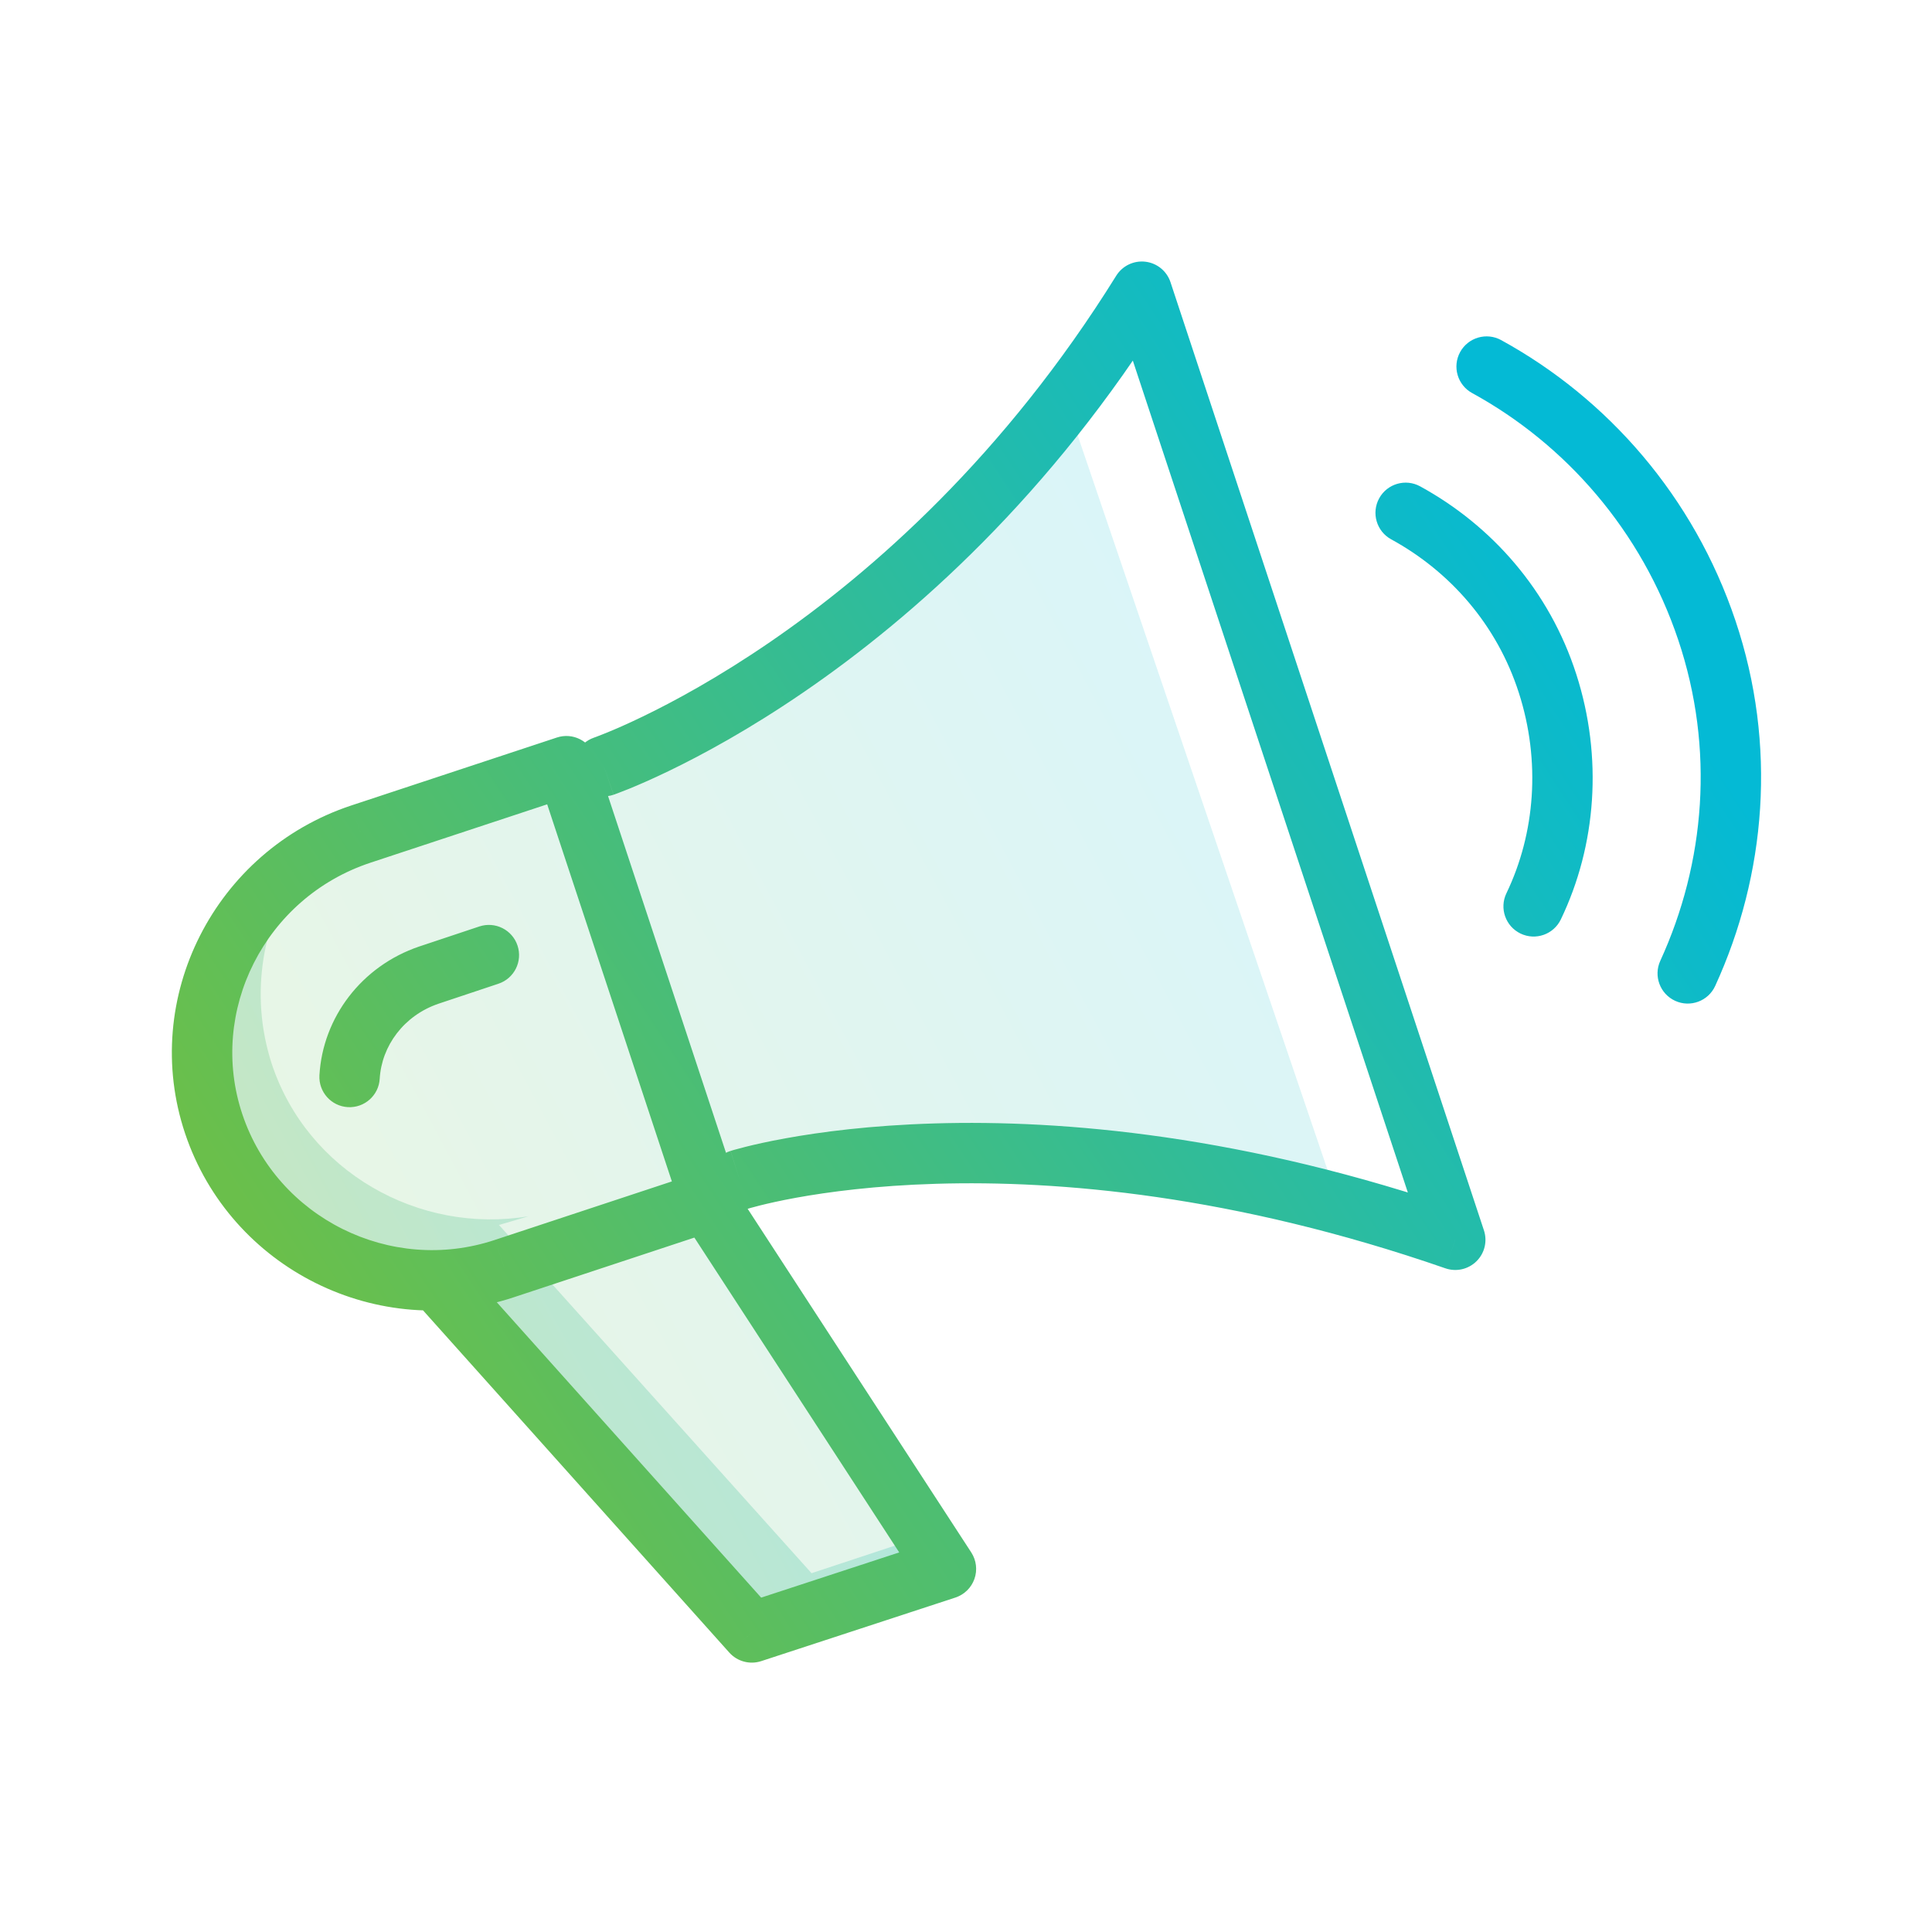 <svg width="80" height="80" viewBox="0 0 80 80" fill="none" xmlns="http://www.w3.org/2000/svg">
<path opacity="0.15" d="M30.649 48.849L29.388 49.678L39.157 64.964L31.154 67.596L18.212 53.175L19.438 52.815C14.895 53.572 10.281 50.976 8.803 46.506C7.181 41.567 9.92 36.16 14.931 34.501L23.439 31.689H24.99C24.99 31.689 35.228 28.228 44.133 16.584L55.452 49.859C40.311 45.749 30.649 48.849 30.649 48.849Z" fill="url(#paint0_linear_14089_3182)"/>
<path opacity="0.25" d="M38.291 63.593L39.156 64.963L31.153 67.594L18.211 53.174L19.436 52.814C14.894 53.571 10.28 50.975 8.802 46.505C7.468 42.431 9.09 38.033 12.515 35.726C10.856 38.105 10.316 41.169 11.253 44.053C12.731 48.523 17.346 51.119 21.888 50.362L20.662 50.723L33.604 65.143L38.291 63.593Z" fill="url(#paint1_linear_14089_3182)"/>
<path d="M58.804 20.138C58.199 19.807 57.439 20.03 57.108 20.635C56.777 21.241 56.999 22.001 57.605 22.332L58.804 20.138ZM62.377 36.989C62.078 37.611 62.341 38.358 62.963 38.657C63.585 38.956 64.332 38.694 64.631 38.071L62.377 36.989ZM62.158 14.082C61.553 13.751 60.793 13.973 60.461 14.578C60.13 15.183 60.351 15.943 60.957 16.275L62.158 14.082ZM68.749 39.785C68.461 40.413 68.737 41.154 69.364 41.442C69.992 41.73 70.734 41.454 71.022 40.827L68.749 39.785ZM30.249 47.658C29.591 47.866 29.226 48.568 29.434 49.226C29.642 49.885 30.344 50.25 31.003 50.042L30.249 47.658ZM60.26 51.337L59.85 52.518C60.299 52.674 60.798 52.561 61.137 52.227C61.476 51.894 61.596 51.397 61.446 50.945L60.26 51.337ZM47.281 12.078L48.468 11.686C48.316 11.225 47.911 10.894 47.429 10.837C46.947 10.78 46.476 11.006 46.22 11.418L47.281 12.078ZM24.596 30.544C23.943 30.768 23.596 31.479 23.82 32.132C24.044 32.785 24.756 33.132 25.408 32.908L24.596 30.544ZM19.156 52.342C18.696 51.828 17.905 51.784 17.391 52.244C16.877 52.705 16.833 53.495 17.293 54.009L19.156 52.342ZM31.131 67.596L30.199 68.43C30.53 68.799 31.048 68.938 31.52 68.784L31.131 67.596ZM39.17 64.964L39.559 66.152C39.928 66.031 40.22 65.746 40.349 65.38C40.478 65.013 40.429 64.608 40.218 64.283L39.17 64.964ZM30.412 49.213C30.035 48.635 29.261 48.471 28.682 48.847C28.104 49.224 27.94 49.998 28.317 50.577L30.412 49.213ZM14.944 34.538L14.552 33.351L14.551 33.351L14.944 34.538ZM20.892 52.527L20.5 51.34L20.497 51.341L20.892 52.527ZM29.4 49.715L29.793 50.902C30.107 50.798 30.368 50.573 30.517 50.277C30.666 49.98 30.691 49.637 30.587 49.322L29.4 49.715ZM23.452 31.726L24.639 31.333C24.422 30.678 23.715 30.322 23.06 30.539L23.452 31.726ZM13.227 44.524C13.188 45.213 13.714 45.804 14.403 45.844C15.093 45.883 15.684 45.357 15.723 44.668L13.227 44.524ZM17.756 40.378L17.361 39.192L17.354 39.194L17.756 40.378ZM20.639 40.734C21.294 40.516 21.648 39.808 21.429 39.153C21.211 38.498 20.503 38.145 19.848 38.363L20.639 40.734ZM57.605 22.332C60.045 23.665 61.986 25.87 62.891 28.684L65.271 27.918C64.158 24.459 61.772 21.761 58.804 20.138L57.605 22.332ZM62.891 28.684C63.804 31.519 63.571 34.505 62.377 36.989L64.631 38.071C66.105 35.003 66.377 31.355 65.271 27.918L62.891 28.684ZM60.957 16.275C64.835 18.399 67.974 21.976 69.493 26.5L71.863 25.704C70.138 20.566 66.571 16.5 62.158 14.082L60.957 16.275ZM69.493 26.5C71.008 31.011 70.607 35.73 68.749 39.785L71.022 40.827C73.129 36.229 73.593 30.854 71.863 25.704L69.493 26.5ZM30.626 48.85C31.003 50.042 31.002 50.042 31.002 50.042C31.002 50.042 31.001 50.042 31.001 50.042C31.001 50.042 31 50.042 31 50.042C31 50.042 31.001 50.042 31.003 50.042C31.005 50.041 31.011 50.039 31.02 50.036C31.036 50.031 31.065 50.023 31.104 50.012C31.182 49.99 31.305 49.956 31.47 49.915C31.801 49.832 32.303 49.717 32.965 49.596C34.29 49.355 36.255 49.092 38.774 49.018C43.81 48.868 51.066 49.472 59.85 52.518L60.669 50.156C51.572 47.002 44.011 46.361 38.7 46.519C36.046 46.597 33.956 46.875 32.518 47.137C31.799 47.267 31.243 47.394 30.862 47.49C30.671 47.538 30.523 47.578 30.421 47.607C30.37 47.622 30.33 47.633 30.301 47.642C30.287 47.646 30.275 47.65 30.267 47.653C30.262 47.654 30.259 47.655 30.256 47.656C30.254 47.656 30.253 47.657 30.252 47.657C30.252 47.657 30.251 47.657 30.251 47.657C30.25 47.658 30.249 47.658 30.626 48.85ZM61.446 50.945L48.468 11.686L46.094 12.47L59.073 51.73L61.446 50.945ZM46.22 11.418C41.586 18.871 36.147 23.664 31.88 26.589C29.745 28.052 27.905 29.048 26.607 29.674C25.958 29.988 25.445 30.209 25.099 30.349C24.926 30.42 24.795 30.47 24.71 30.502C24.668 30.518 24.636 30.529 24.617 30.536C24.608 30.539 24.601 30.542 24.597 30.543C24.596 30.544 24.595 30.544 24.594 30.544C24.594 30.544 24.594 30.544 24.595 30.544C24.595 30.544 24.595 30.544 24.595 30.544C24.595 30.544 24.596 30.544 25.002 31.726C25.408 32.908 25.409 32.908 25.41 32.907C25.41 32.907 25.41 32.907 25.411 32.907C25.412 32.907 25.413 32.906 25.415 32.906C25.417 32.905 25.421 32.903 25.425 32.902C25.434 32.899 25.446 32.895 25.461 32.889C25.491 32.879 25.533 32.863 25.586 32.843C25.693 32.803 25.846 32.744 26.042 32.665C26.433 32.505 26.994 32.263 27.693 31.926C29.091 31.251 31.043 30.194 33.293 28.651C37.794 25.566 43.496 20.534 48.343 12.738L46.22 11.418ZM17.293 54.009L30.199 68.43L32.062 66.762L19.156 52.342L17.293 54.009ZM31.52 68.784L39.559 66.152L38.781 63.776L30.742 66.408L31.52 68.784ZM40.218 64.283L30.412 49.213L28.317 50.577L38.122 65.646L40.218 64.283ZM14.551 33.351C8.896 35.222 5.783 41.332 7.666 46.94L10.037 46.145C8.603 41.875 10.97 37.169 15.337 35.724L14.551 33.351ZM7.666 46.94C9.545 52.534 15.66 55.589 21.288 53.713L20.497 51.341C16.175 52.782 11.475 50.429 10.037 46.145L7.666 46.94ZM21.285 53.714L29.793 50.902L29.008 48.528L20.5 51.34L21.285 53.714ZM30.587 49.322L24.639 31.333L22.265 32.118L28.213 50.107L30.587 49.322ZM23.06 30.539L14.552 33.351L15.336 35.724L23.844 32.913L23.06 30.539ZM15.723 44.668C15.802 43.311 16.721 42.05 18.158 41.562L17.354 39.194C14.97 40.004 13.365 42.132 13.227 44.524L15.723 44.668ZM18.151 41.564L20.639 40.734L19.848 38.363L17.361 39.192L18.151 41.564Z" fill="url(#paint2_linear_14089_3182)"/>
<defs>
<linearGradient id="paint0_linear_14089_3182" x1="11.492" y1="54.843" x2="53.852" y2="32.254" gradientUnits="userSpaceOnUse">
<stop stop-color="#6ABF4B"/>
<stop offset="1" stop-color="#04BAD5"/>
</linearGradient>
<linearGradient id="paint1_linear_14089_3182" x1="10.4" y1="59.627" x2="37.531" y2="44.479" gradientUnits="userSpaceOnUse">
<stop stop-color="#6ABF4B"/>
<stop offset="1" stop-color="#04BAD5"/>
</linearGradient>
<linearGradient id="paint2_linear_14089_3182" x1="12.608" y1="53.717" x2="63.604" y2="20.144" gradientUnits="userSpaceOnUse">
<stop stop-color="#6ABF4B"/>
<stop offset="1" stop-color="#04BAD5"/>
</linearGradient>
</defs>
</svg>
